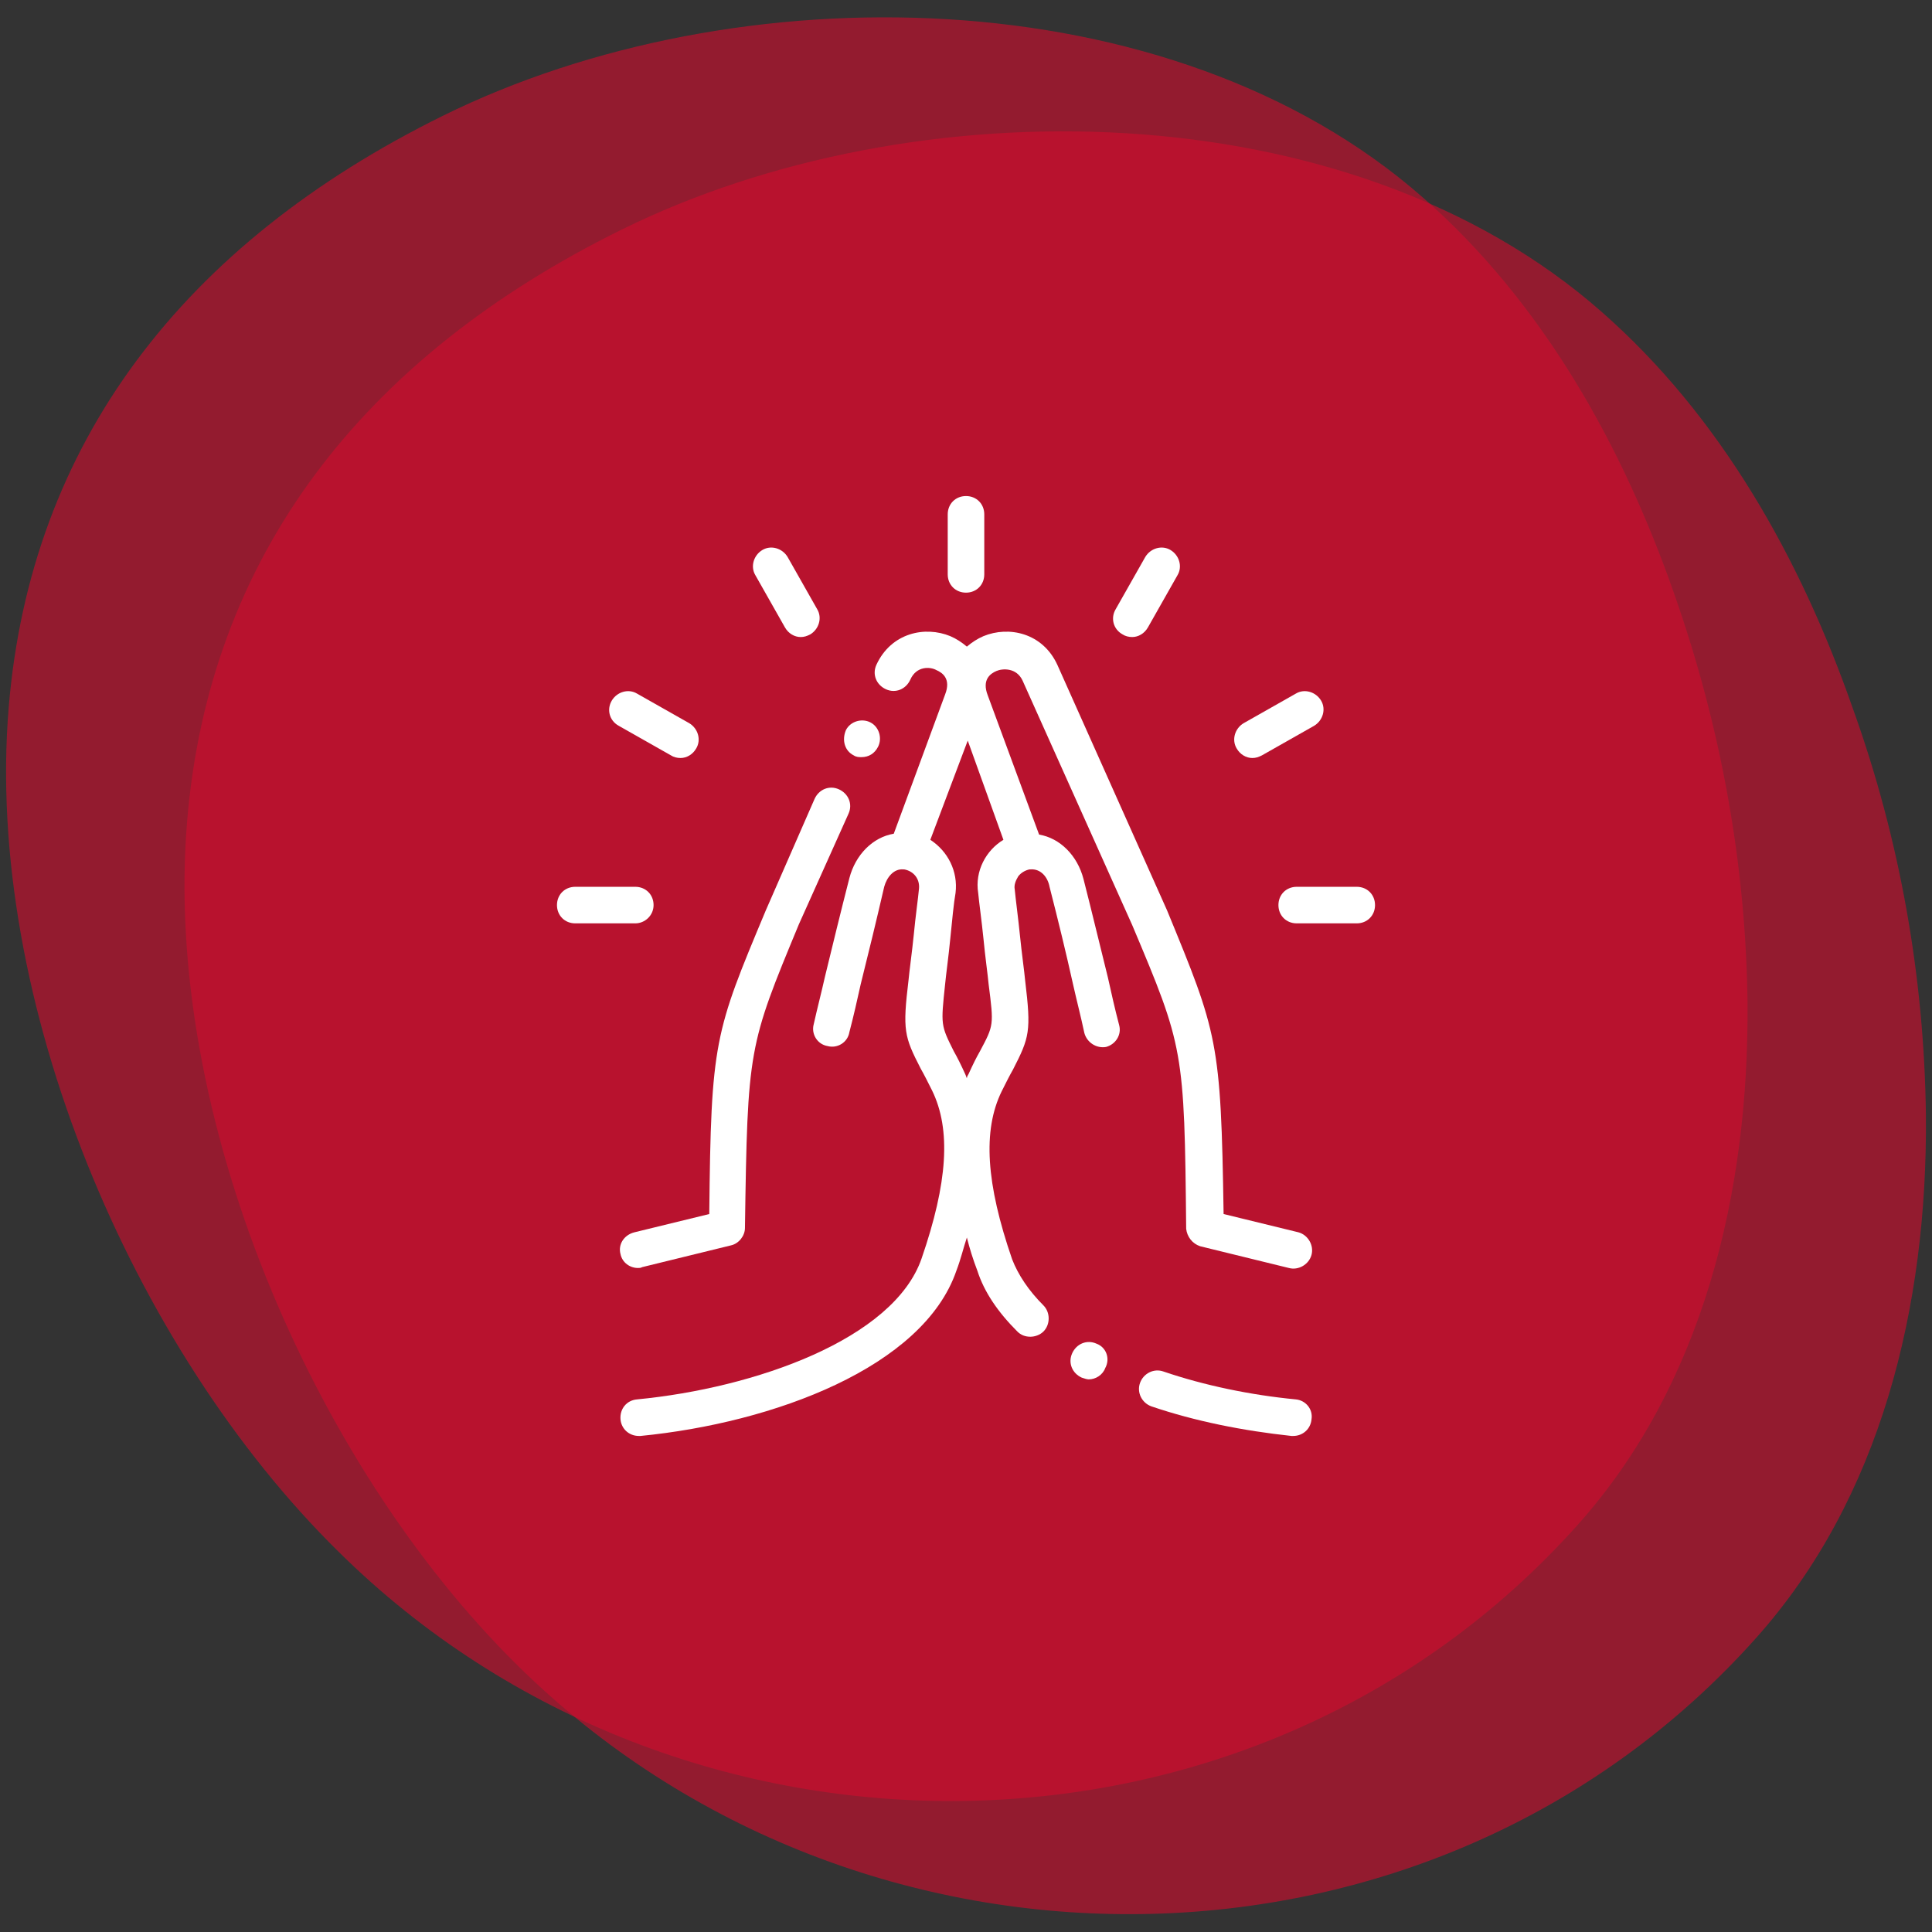 <?xml version="1.0" encoding="utf-8"?>
<!-- Generator: Adobe Illustrator 24.3.0, SVG Export Plug-In . SVG Version: 6.00 Build 0)  -->
<svg version="1.1" id="Layer_1" xmlns="http://www.w3.org/2000/svg" xmlns:xlink="http://www.w3.org/1999/xlink" x="0px" y="0px"
	 viewBox="0 0 222 222" style="enable-background:new 0 0 222 222;" xml:space="preserve">
<rect x="0" y="0" width="222" height="222" fill="#333333" stroke="none"/>
<style type="text/css">
	.st0{opacity:0.62;fill:#CE0E2D;enable-background:new    ;}
	.st1{fill:#FFFFFF;}
</style>
<path class="st0" d="M200.8,115.1c0.2,22.1-5.2,44.1-19.5,60.1c-37.2,41.7-103.2,41.9-142.4,3.1C15.2,155-1.8,115,1,81.3
	c2.5-30.4,20.1-53.3,49.9-68c33.6-16.6,83.6-16.1,112.6,9.4c13.7,12,22.9,28.4,28.9,45.6C197.7,83.4,200.6,99.2,200.8,115.1z"/>
<path class="st0" d="M221.3,128.1c0.2,22.1-5.2,44.1-19.5,60.1c-37.2,41.7-103.2,41.9-142.4,3.1C35.8,168,18.7,128,21.5,94.4
	C24,64,41.6,41.1,71.4,26.4C105,9.8,155,10.3,184,35.8c13.7,12,22.9,28.4,28.9,45.6C218.3,96.4,221.1,112.2,221.3,128.1z"/>
<g>
	<path class="st1" d="M71.3,144.1c0.2,1,1.1,1.6,2,1.6c0.2,0,0.3,0,0.5-0.1l10.2-2.5c0.9-0.2,1.6-1.1,1.6-2
		c0.3-20.7,0.4-20.9,6.2-34.9l5.7-12.7c0.5-1.1,0-2.3-1.1-2.8s-2.3,0-2.8,1.1L88,104.6c-5.9,14.1-6.3,15-6.5,34.9l-8.6,2.1
		C71.7,141.9,71,143,71.3,144.1z"/>
	<path class="st1" d="M148.9,160.8c-5.2-0.5-10.5-1.6-15.2-3.2c-1.1-0.4-2.3,0.2-2.7,1.3s0.2,2.3,1.3,2.7c5,1.7,10.5,2.8,16.1,3.4
		c0.1,0,0.1,0,0.2,0c1.1,0,2-0.8,2.1-1.9C150.9,161.9,150,160.9,148.9,160.8z"/>
	<path class="st1" d="M137.9,143.2l10.2,2.5c1.1,0.3,2.3-0.4,2.6-1.5s-0.4-2.3-1.5-2.6l-8.6-2.1c-0.3-19.9-0.7-20.8-6.5-34.9
		l-12.6-28.2c-1.7-3.7-5.6-4.5-8.5-3.3c-0.7,0.3-1.3,0.7-1.9,1.2c-0.6-0.5-1.2-0.9-1.9-1.2c-2.9-1.2-6.8-0.4-8.5,3.3
		c-0.5,1.1,0,2.3,1.1,2.8s2.3,0,2.8-1.1c0.7-1.6,2.3-1.5,3-1.1c0.7,0.3,1.7,1,1,2.8l-5.9,16c-2.4,0.4-4.4,2.4-5.1,5.1
		c-1,3.9-1.9,7.6-2.8,11.3c-0.4,1.8-0.9,3.7-1.3,5.5c-0.3,1.1,0.4,2.3,1.6,2.5c1.1,0.3,2.3-0.4,2.5-1.6c0.5-1.9,0.9-3.7,1.3-5.5
		c0.9-3.6,1.8-7.3,2.7-11.2c0.3-1.1,1.1-2.1,2.2-2c0,0,0,0,0.1,0c1.1,0.2,1.8,1.1,1.7,2.2c-0.1,1.1-0.4,3.2-0.6,5.3
		c-0.2,2-0.5,4.1-0.6,5.2c-0.7,5.8-0.5,6.5,1.4,10.2c0.4,0.7,0.8,1.5,1.3,2.5c2.2,4.5,1.8,10.6-1.2,19.3
		c-3.2,9.3-19.2,14.9-32.7,16.2c-1.2,0.1-2,1.1-1.9,2.3c0.1,1.1,1,1.9,2.1,1.9c0.1,0,0.1,0,0.2,0c15.3-1.5,32.5-7.9,36.3-19
		c0.5-1.3,0.8-2.6,1.2-3.8c0.3,1.2,0.7,2.5,1.2,3.8c0.8,2.5,2.4,4.8,4.6,7c0.4,0.4,0.9,0.6,1.5,0.6c0.5,0,1.1-0.2,1.5-0.6
		c0.8-0.8,0.8-2.2,0-3c-1.7-1.7-2.9-3.5-3.6-5.3c-3-8.7-3.4-14.8-1.2-19.3c0.5-1,0.9-1.8,1.3-2.5c1.9-3.7,2.1-4.4,1.4-10.2
		c-0.1-1.1-0.4-3.2-0.6-5.2s-0.5-4.2-0.6-5.3c-0.1-0.5,0.1-1,0.4-1.5c0.3-0.4,0.8-0.7,1.3-0.8c0,0,0,0,0.1,0c1.2-0.1,2,0.9,2.2,2
		c1,3.9,1.9,7.6,2.7,11.2c0.4,1.8,0.9,3.7,1.3,5.6c0.3,1.1,1.4,1.8,2.5,1.6c1.1-0.3,1.8-1.4,1.5-2.5c-0.5-1.9-0.9-3.7-1.3-5.5
		c-0.9-3.6-1.8-7.4-2.8-11.3c-0.7-2.7-2.7-4.7-5.1-5.1l-5.9-16c-0.7-1.8,0.3-2.5,1-2.8s2.3-0.4,3,1.1l12.6,28.1
		c5.9,14,6,14.3,6.2,34.9C136.4,142.1,137,142.9,137.9,143.2z M115.3,96.5c-2,1.2-3.3,3.6-2.9,6.1c0.1,1.1,0.4,3.2,0.6,5.2
		c0.2,2.1,0.5,4.2,0.6,5.3c0.6,4.7,0.6,4.7-1,7.7c-0.4,0.7-0.8,1.5-1.3,2.6c-0.1,0.2-0.2,0.3-0.2,0.5c-0.1-0.2-0.1-0.3-0.2-0.5
		c-0.5-1.1-0.9-1.9-1.3-2.6c-1.5-3-1.5-3-1-7.7c0.1-1.1,0.4-3.2,0.6-5.3c0.2-2,0.4-4.1,0.6-5.2c0.3-2.5-0.9-4.8-2.9-6.1l4.3-11.4
		L115.3,96.5z"/>
	<path class="st1" d="M111,68.1c1.2,0,2.1-0.9,2.1-2.1v-6.9c0-1.2-0.9-2.1-2.1-2.1s-2.1,0.9-2.1,2.1V66
		C108.9,67.2,109.8,68.1,111,68.1z"/>
	<path class="st1" d="M90.2,72.1c0.4,0.7,1.1,1.1,1.8,1.1c0.4,0,0.7-0.1,1.1-0.3c1-0.6,1.4-1.9,0.8-2.9l-3.4-6
		c-0.6-1-1.9-1.4-2.9-0.8c-1,0.6-1.4,1.9-0.8,2.9L90.2,72.1z"/>
	<path class="st1" d="M71.1,83.4l6,3.4c0.3,0.2,0.7,0.3,1.1,0.3c0.7,0,1.4-0.4,1.8-1.1c0.6-1,0.2-2.3-0.8-2.9l-6-3.4
		c-1-0.6-2.3-0.2-2.9,0.8C69.7,81.5,70,82.8,71.1,83.4z"/>
	<path class="st1" d="M75.1,104c0-1.2-0.9-2.1-2.1-2.1h-6.9c-1.2,0-2.1,0.9-2.1,2.1s0.9,2.1,2.1,2.1H73
		C74.1,106.1,75.1,105.2,75.1,104z"/>
	<path class="st1" d="M129,72.9c0.3,0.2,0.7,0.3,1.1,0.3c0.7,0,1.4-0.4,1.8-1.1l3.4-6c0.6-1,0.2-2.3-0.8-2.9c-1-0.6-2.3-0.2-2.9,0.8
		l-3.4,6C127.6,71,127.9,72.3,129,72.9z"/>
	<path class="st1" d="M143.9,87.1c0.4,0,0.7-0.1,1.1-0.3l6-3.4c1-0.6,1.4-1.9,0.8-2.9c-0.6-1-1.9-1.4-2.9-0.8l-6,3.4
		c-1,0.6-1.4,1.9-0.8,2.9C142.5,86.7,143.2,87.1,143.9,87.1z"/>
	<path class="st1" d="M155.9,101.9H149c-1.2,0-2.1,0.9-2.1,2.1s0.9,2.1,2.1,2.1h6.9c1.2,0,2.1-0.9,2.1-2.1S157.1,101.9,155.9,101.9z
		"/>
	<path class="st1" d="M98.1,86.8C98.4,87,98.7,87,99,87c0.8,0,1.5-0.4,1.9-1.2l0,0c0.5-1,0.1-2.3-0.9-2.8s-2.3-0.1-2.8,0.9
		C96.7,85.1,97.1,86.3,98.1,86.8z"/>
	<path class="st1" d="M126,154.4L126,154.4c-1.1-0.5-2.3,0-2.8,1.1s0,2.3,1.1,2.8c0.3,0.1,0.6,0.2,0.8,0.2c0.8,0,1.6-0.5,1.9-1.3
		C127.6,156.1,127.1,154.8,126,154.4z"/>
</g>
</svg>
